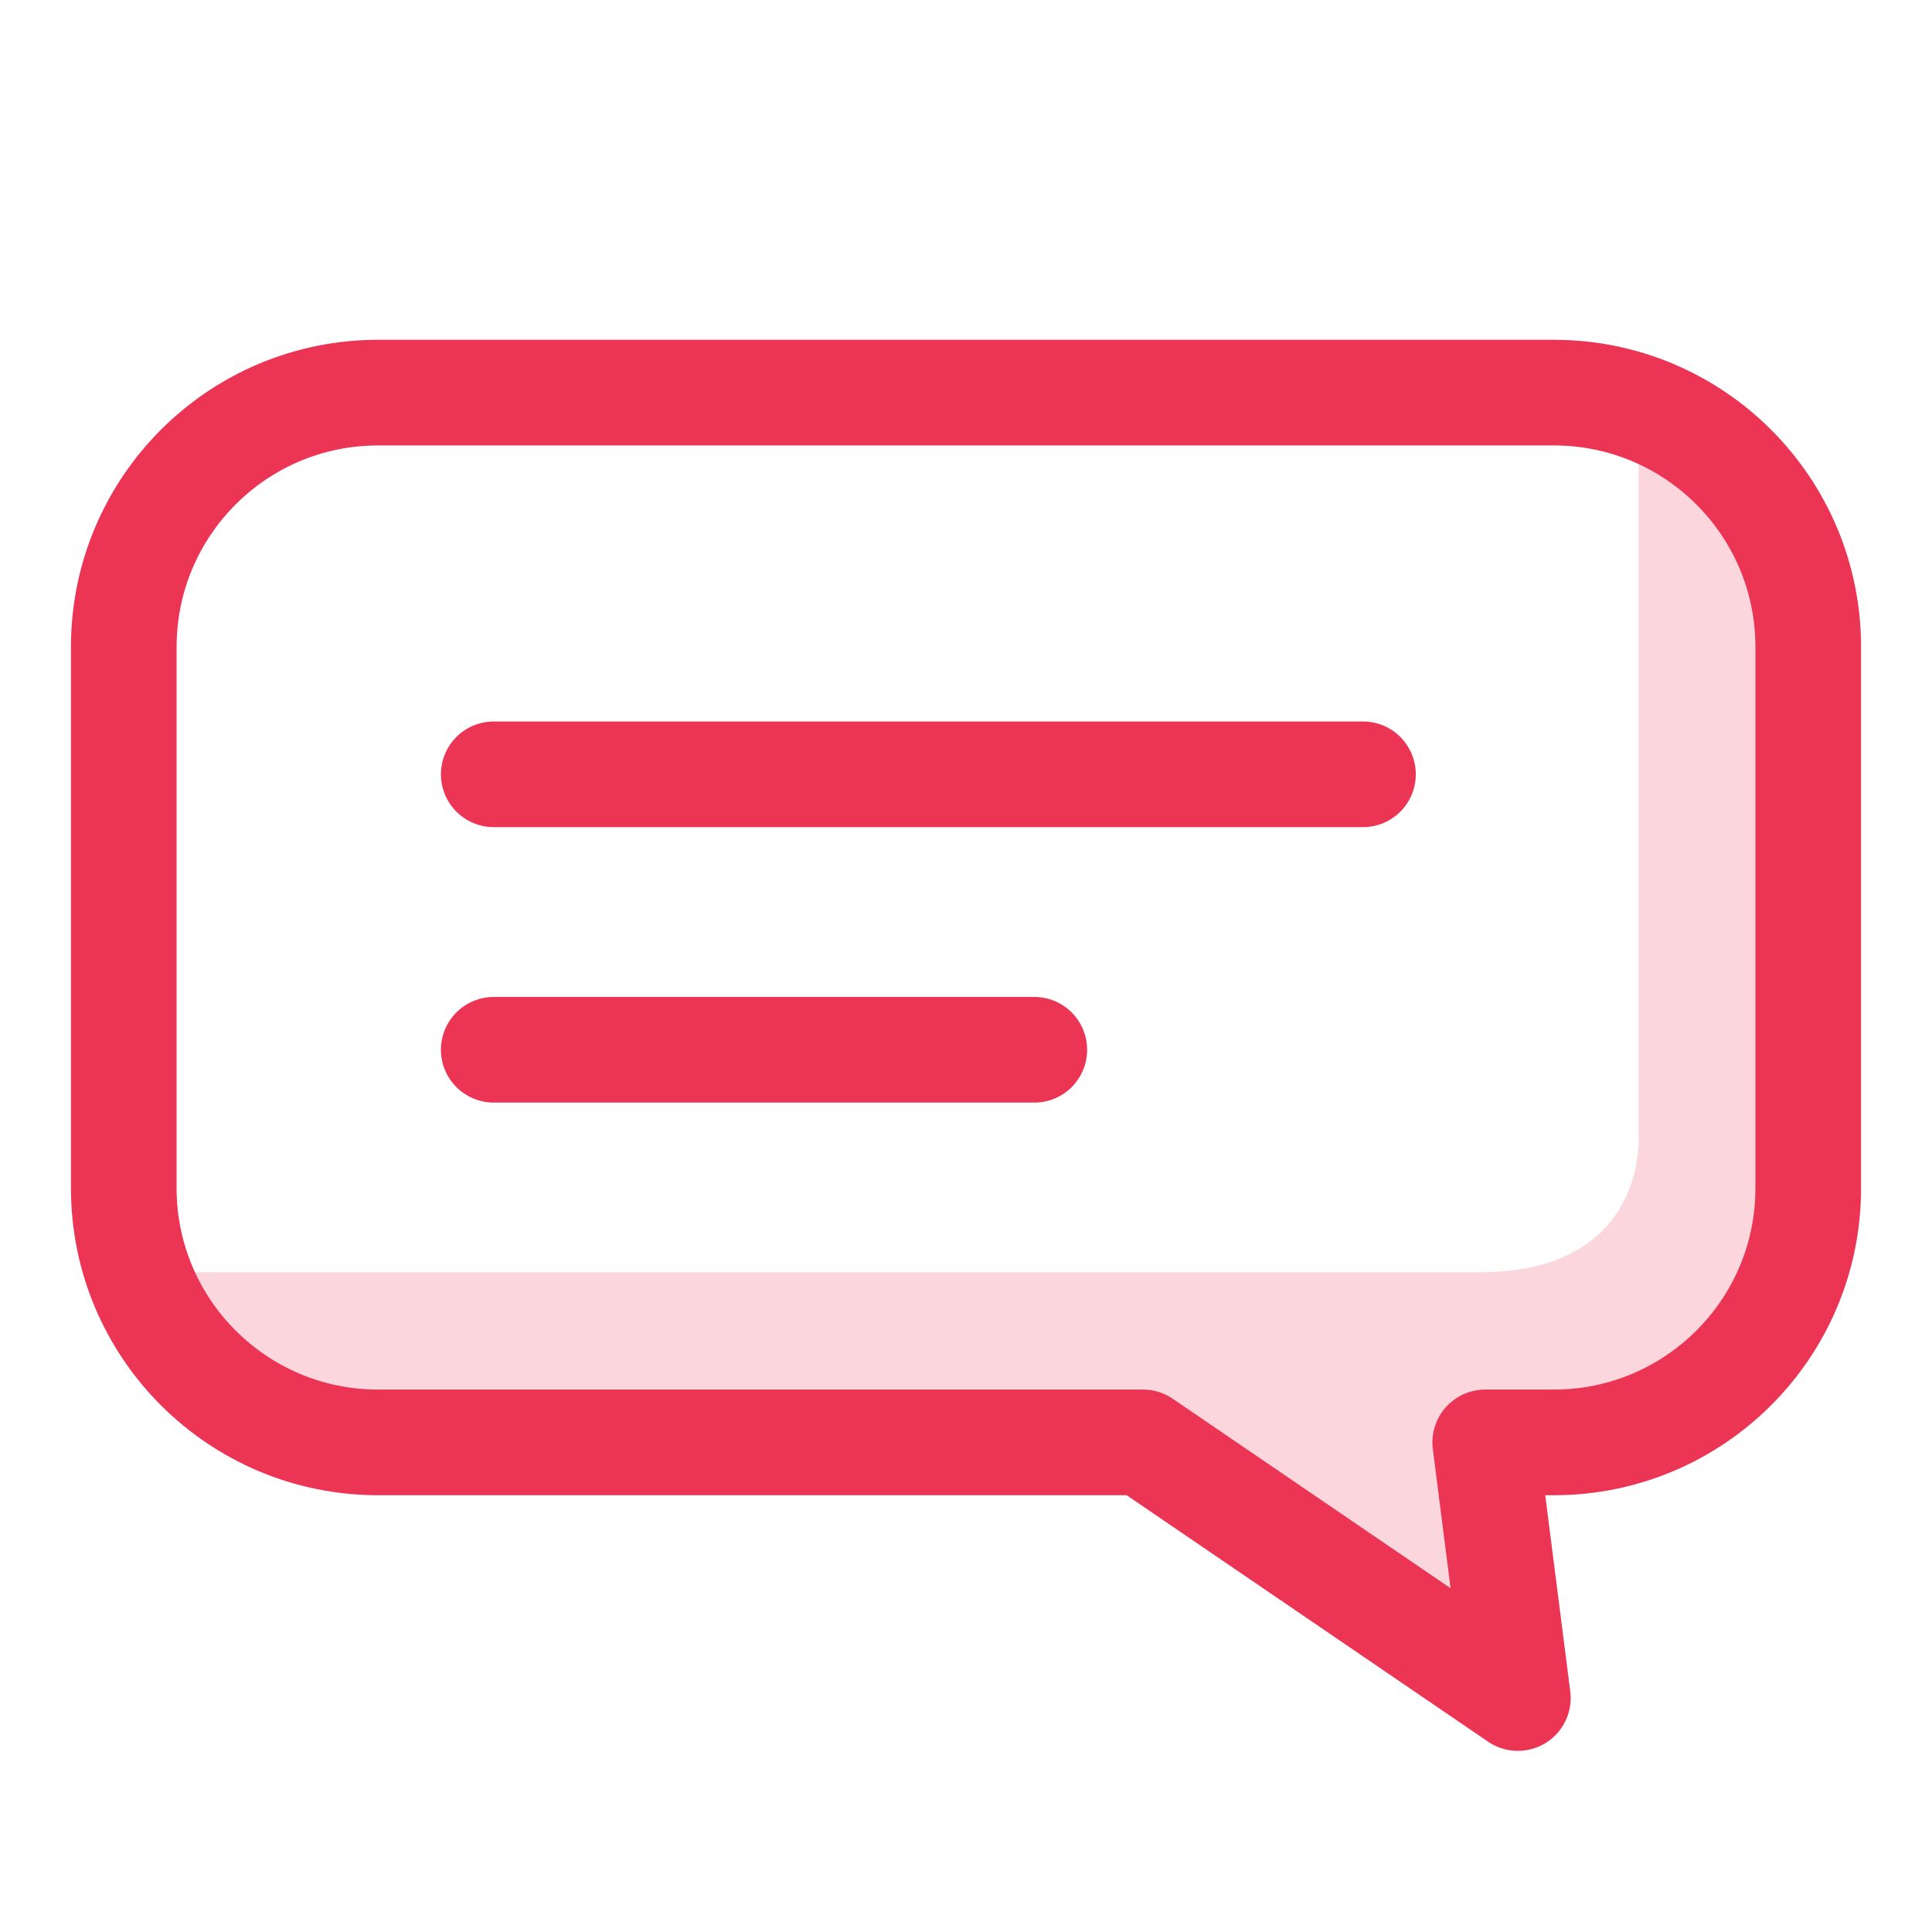 <?xml version="1.0" encoding="utf-8"?>
<!-- Generator: Adobe Illustrator 23.0.6, SVG Export Plug-In . SVG Version: 6.00 Build 0)  -->
<svg version="1.1" id="Layer_1" xmlns="http://www.w3.org/2000/svg" xmlns:xlink="http://www.w3.org/1999/xlink" x="0px" y="0px"
	 viewBox="0 0 1024 1024" style="enable-background:new 0 0 1024 1024;" xml:space="preserve">
<style type="text/css">
	.st0{opacity:0.2;fill:#EC3454;}
	.st1{fill:none;stroke:#EC3454;stroke-width:56;stroke-linecap:round;stroke-linejoin:round;stroke-miterlimit:10;}
</style>
<g id="support">
	<path class="st0" d="M868.5,219.3v382c0,0,5.6,73-84.3,73c-101.1,0-715,0-715,0s41.9,70.3,91.9,70.3s432.1,0,432.1,0l202.3,137.5
		l-16.9-134.8h33.7c0,0,134.8,11.2,134.8-134.8s0-308.9,0-308.9S930.3,219.3,868.5,219.3z"/>
	<line class="st1" x1="261.7" y1="410.4" x2="722.4" y2="410.4"/>
	<path class="st1" d="M823.6,764.5h-36.4L804.5,900L605.8,764.5H200.4c-74.4,0-134.8-60.3-134.8-134.8V342.9
		c0-74.4,60.3-134.8,134.8-134.8h623.2c74.4,0,134.8,60.3,134.8,134.8v286.9C958.4,704.2,898,764.5,823.6,764.5z"/>
	<line class="st1" x1="261.7" y1="556.4" x2="548.2" y2="556.4"/>
</g>
</svg>
